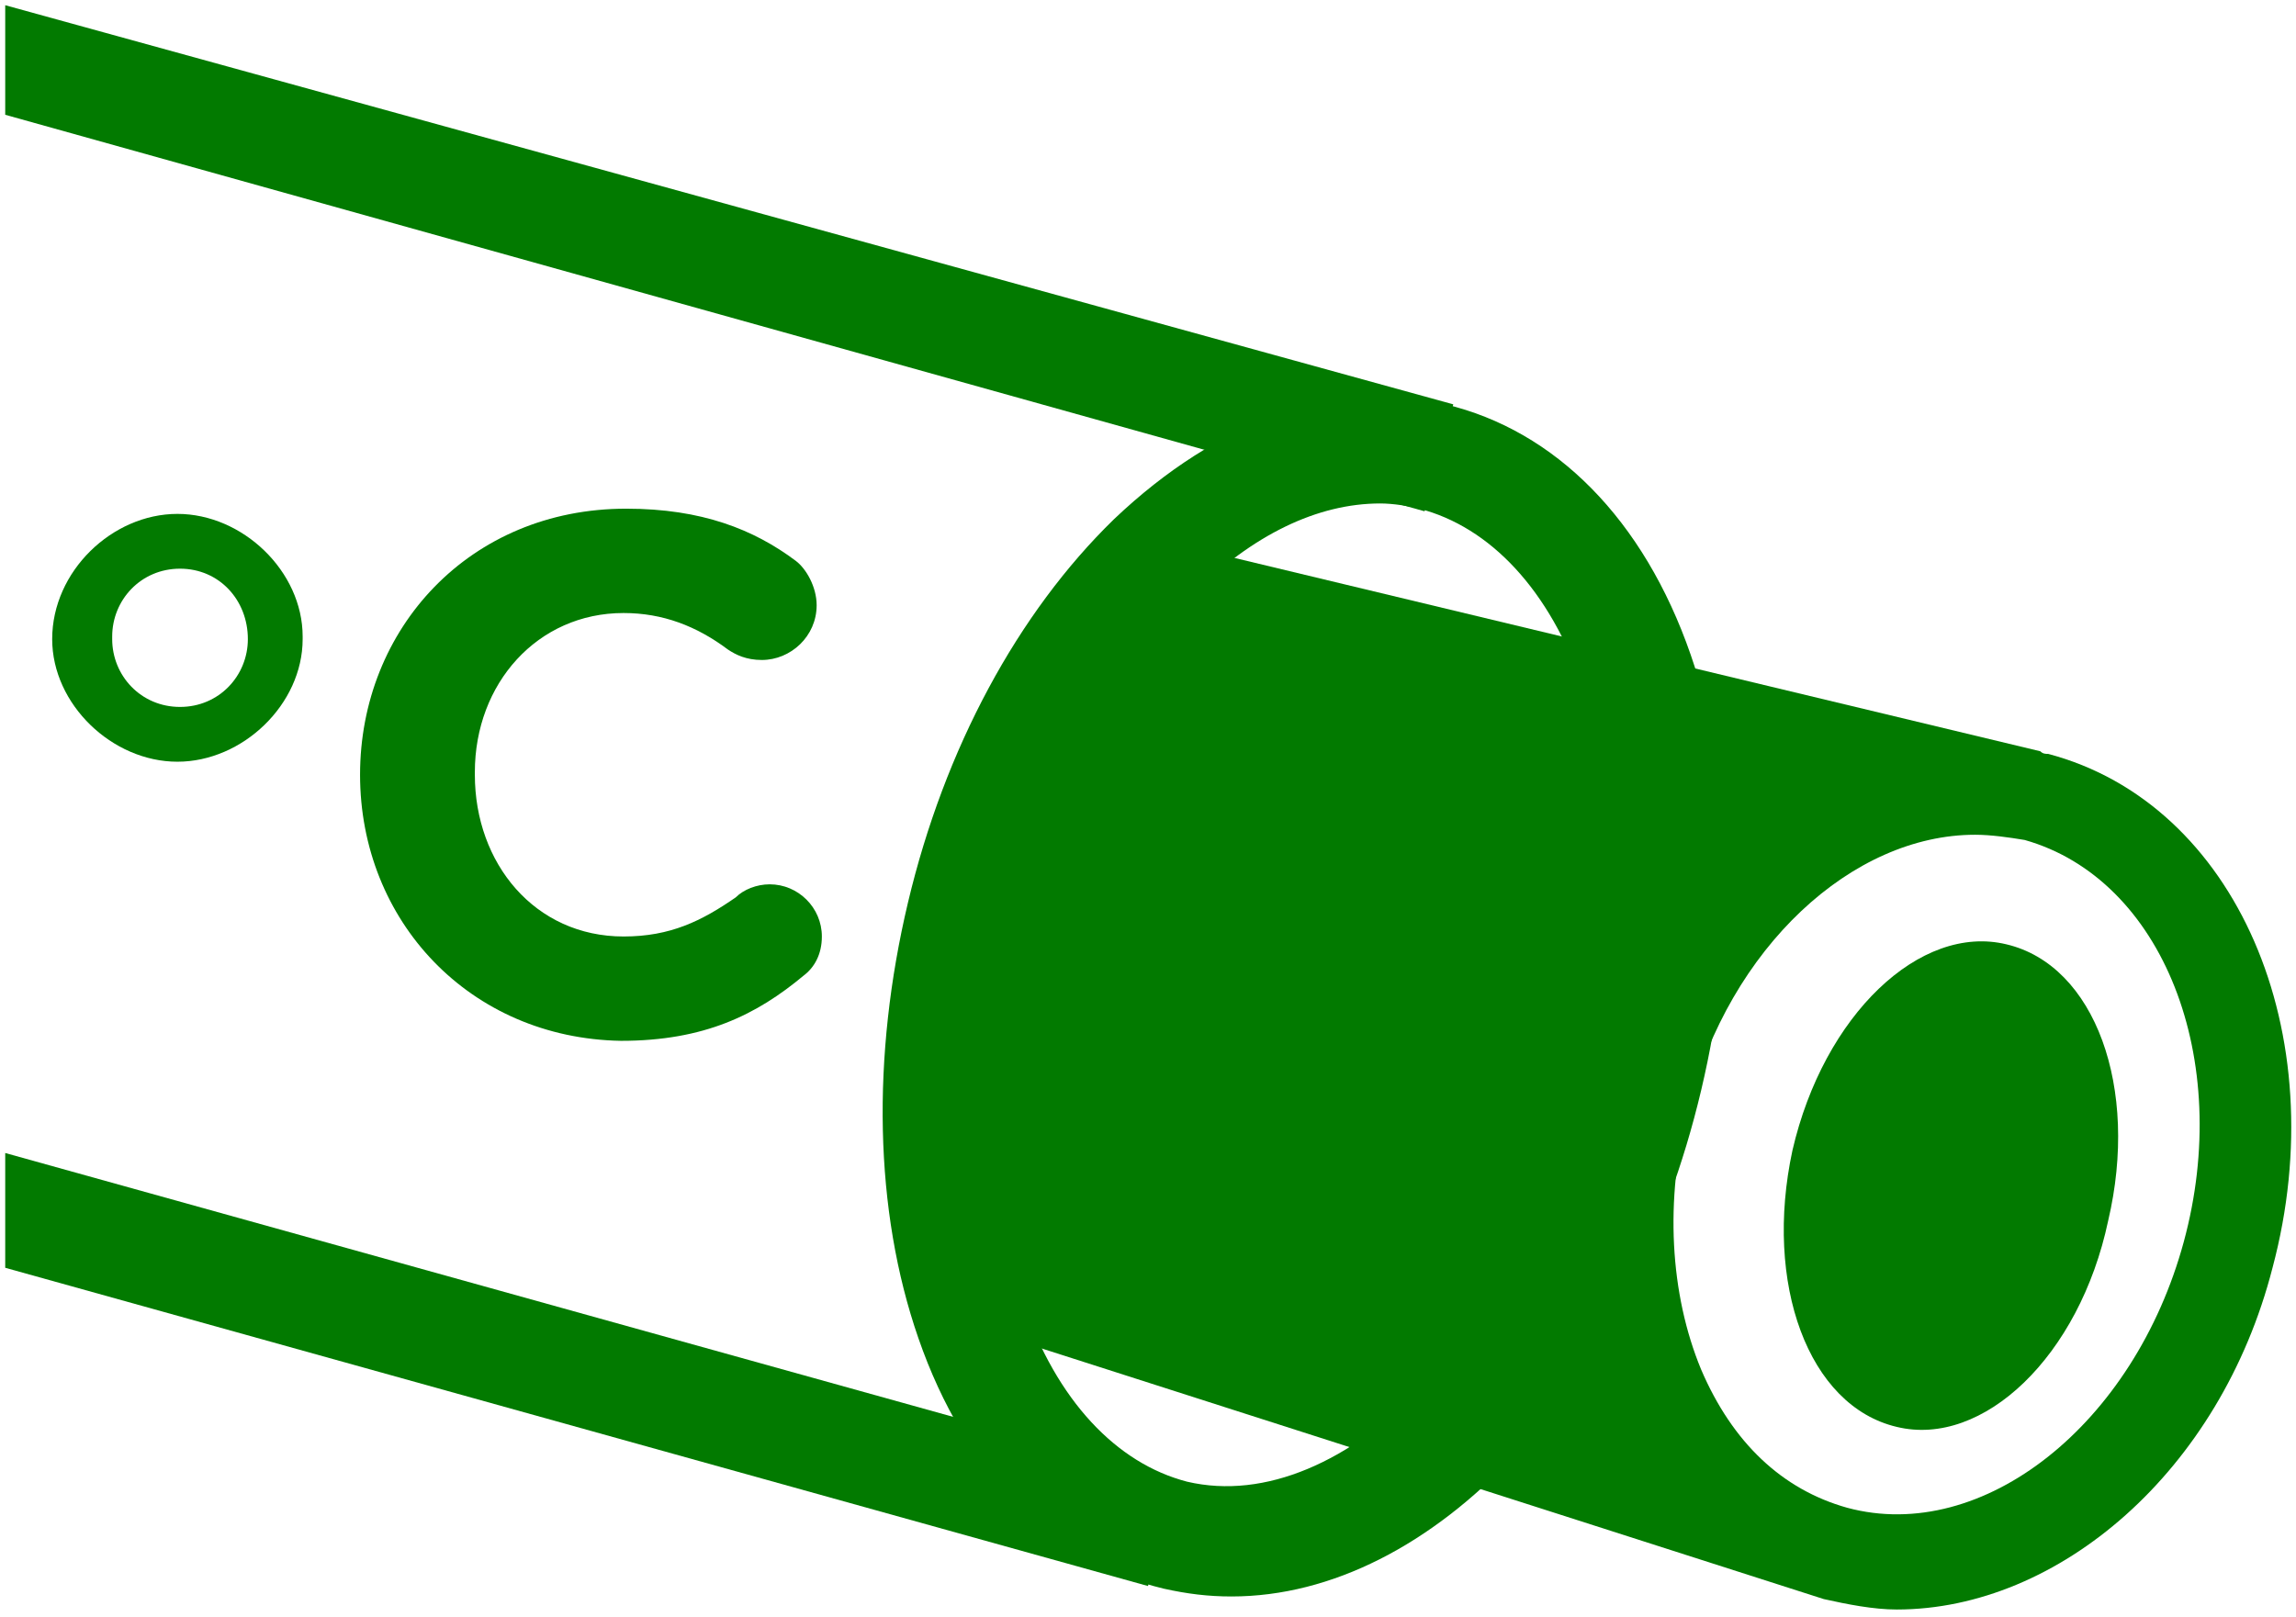 <svg version="1.2" xmlns="http://www.w3.org/2000/svg" viewBox="0 0 88 62" width="88" height="62"><style>.a{fill:#027a00}</style><path fill-rule="evenodd" class="a" d="m87.1 48.6c-2 7.8-8.2 13.1-14.4 13.1-0.9 0-1.9-0.2-2.8-0.4l-31.2-10-2.6-12.3 0.7-4.6 1-3.8 2.4-4.3 1.4-1.9 1.6-2 2.5-1.4 32.5 7.8c0.1 0.1 0.2 0.1 0.3 0.1 7.2 1.9 11 10.7 8.6 19.7zm-9.5-16.4c-0.6-0.1-1.3-0.2-1.9-0.2-4.7 0-9.4 4.3-11 10.5-0.9 3.5-0.7 7.1 0.5 10 1.2 2.8 3.1 4.6 5.6 5.3 5.2 1.4 11-3.2 12.9-10.2 1.9-7-0.8-13.9-6.1-15.4z"/><path fill-rule="evenodd" class="a" d="m47.2 61.2c-0.9 0-1.7-0.1-2.6-0.3-4.2-1-7.6-4.4-9.4-9.6-1.7-4.9-1.8-10.8-0.4-16.7 1.4-5.9 4.2-11.1 7.9-14.7 4-3.8 8.5-5.4 12.7-4.4 4.2 1 7.6 4.4 9.4 9.6 1.7 4.9 1.8 10.8 0.4 16.7-2.7 11.4-10.3 19.4-18 19.4zm5.7-41.9c-2.4 0-4.9 1.2-7.2 3.5-3.1 3-5.5 7.5-6.8 12.7-1.2 5.1-1.1 10.2 0.3 14.4 1.3 3.8 3.6 6.2 6.3 6.9 6 1.4 13.1-5.9 15.5-16 1.2-5.1 1.1-10.2-0.3-14.4-1.3-3.8-3.6-6.2-6.3-6.9-0.4-0.1-1-0.2-1.5-0.2z"/><path class="a" d="m44 60.8l-43.8-12.2v-4.4l44.9 12.5z"/><path class="a" d="m54.6 19.6l-54.4-15.2v-4.2l55.5 15.3z"/><path class="a" d="m80.8 46.8c-1.1 5.2-4.8 8.7-8.1 7.9-3.4-0.8-5.1-5.5-4-10.6 1.2-5.2 4.9-8.7 8.2-7.9 3.4 0.8 5.1 5.5 3.9 10.6z"/><path fill-rule="evenodd" class="a" d="m2 24.5c0-2.6 2.3-4.8 4.8-4.8 2.5 0 4.8 2.2 4.8 4.7v0.1c0 2.5-2.3 4.7-4.8 4.7-2.5 0-4.8-2.2-4.8-4.7zm7.5 0c0-1.5-1.1-2.7-2.6-2.7-1.5 0-2.6 1.2-2.6 2.6v0.1c0 1.4 1.1 2.6 2.6 2.6 1.5 0 2.6-1.2 2.6-2.6z"/><path class="a" d="m13.8 29.7c0-5.6 4.2-10.2 10.2-10.2 2.9 0 4.9 0.8 6.5 2 0.4 0.3 0.8 1 0.8 1.7 0 1.2-1 2.1-2.1 2.1-0.6 0-1-0.2-1.3-0.4-1.2-0.9-2.5-1.4-4-1.4-3.3 0-5.7 2.7-5.7 6.1v0.1c0 3.4 2.3 6.2 5.7 6.2 1.8 0 3-0.6 4.3-1.5 0.3-0.3 0.8-0.5 1.3-0.5 1.1 0 2 0.9 2 2 0 0.7-0.3 1.2-0.7 1.5-1.8 1.5-3.8 2.5-7 2.5-5.8-0.1-10-4.6-10-10.2z"/></svg>
